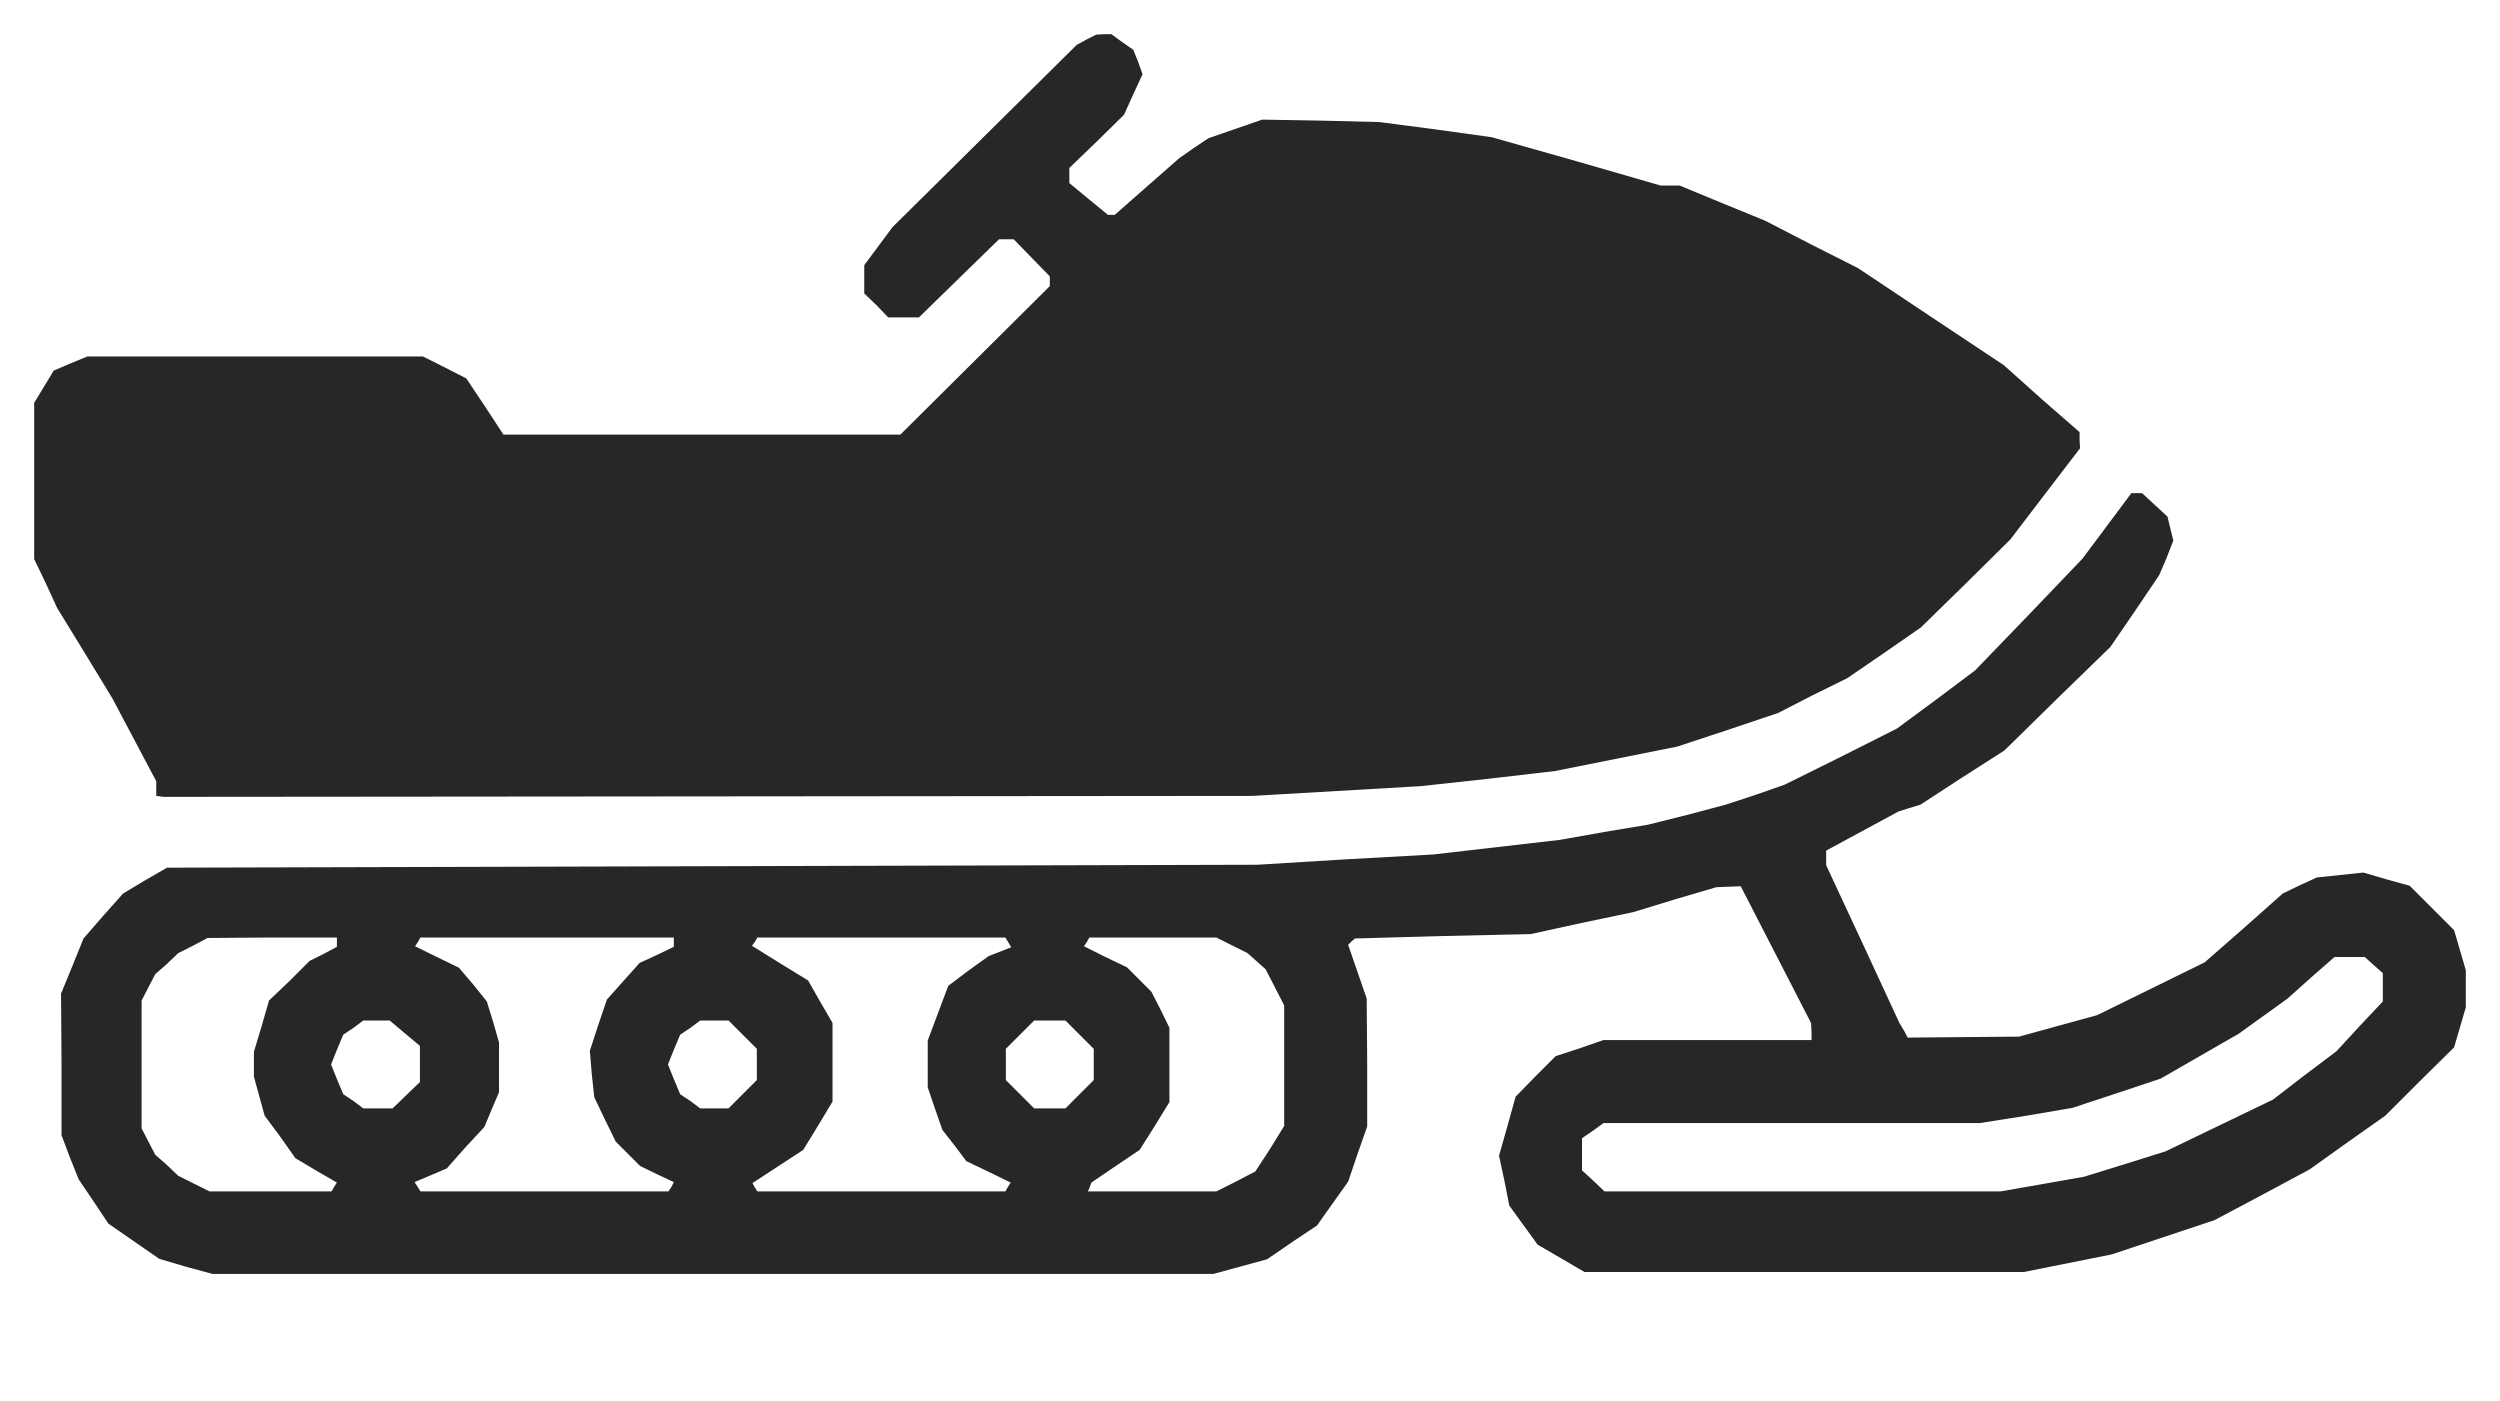 ﻿<?xml version="1.0" encoding="utf-8"?>
<!DOCTYPE svg PUBLIC "-//W3C//DTD SVG 20010904//EN" "http://www.w3.org/TR/2001/REC-SVG-20010904/DTD/svg10.dtd">
<svg version="1.0" width="322.56pt" height="180.81pt" viewBox="0 0 322.56 180.81" preserveAspectRatio="xMidYMid meet" xmlns="http://www.w3.org/2000/svg">
  <style type="text/css">
    .st0{fill-rule:evenodd;clip-rule:evenodd;fill:#272727;}
  </style>
  <g transform="translate(0,180.81)scale(.063,.063)">
    <path class="st0" id="path1" d="M 2225 -2789 l -20 11 -189 187 -188 186 -29 39 -29 39 0 29 0 29 25 24 24 25 32 0 31 0 82 -80 82 -80 15 0 15 0 37 38 37 38 0 10 0 10 -153 152 -153 152 -406 0 -407 0 -38 -58 -38 -57 -45 -23 -44 -22 -343 0 -344 0 -34 14 -35 15 -20 33 -20 33 0 160 0 160 24 50 23 50 57 93 56 92 45 85 45 85 0 15 0 15 8 1 7 1 1115 -1 1115 -1 173 -10 172 -10 138 -15 137 -16 125 -25 125 -25 103 -34 104 -35 70 -36 71 -35 76 -52 75 -52 92 -90 91 -90 71 -93 72 -94 -1 -16 0 -17 -78 -68 -77 -69 -149 -99 -150 -100 -95 -48 -95 -49 -88 -36 -87 -36 -19 0 -20 0 -173 -50 -173 -49 -115 -16 -115 -15 -120 -3 -120 -2 -55 19 -55 19 -30 20 -30 21 -66 58 -66 58 -7 0 -7 0 -39 -32 -40 -33 0 -15 0 -16 56 -54 56 -55 19 -42 19 -41 -9 -25 -10 -25 -23 -16 -22 -16 -16 0 -15 1 -20 10 z M 4315 -1793 l -50 67 -110 115 -110 114 -80 60 -80 59 -115 58 -115 57 -60 21 -61 20 -79 21 -80 20 -90 15 -90 16 -130 15 -130 15 -180 10 -180 11 -1117 3 -1116 3 -45 26 -45 27 -41 46 -40 46 -23 57 -23 56 1 145 0 145 17 45 18 45 31 46 30 45 52 36 52 36 54 16 55 15 1025 0 1025 0 55 -15 55 -15 51 -35 51 -34 32 -45 32 -45 19 -56 20 -57 0 -131 -1 -131 -19 -55 -19 -55 7 -7 7 -6 180 -5 180 -4 105 -23 105 -22 85 -26 85 -25 25 -1 25 -1 72 140 72 140 1 17 0 18 -213 0 -213 0 -49 17 -49 16 -41 41 -41 42 -17 61 -17 60 11 51 10 51 29 40 29 40 48 28 48 28 450 0 450 0 90 -18 90 -18 105 -35 105 -35 98 -52 97 -52 77 -55 78 -55 70 -70 71 -70 12 -41 12 -41 0 -38 0 -38 -12 -41 -12 -41 -46 -46 -45 -45 -47 -13 -48 -14 -47 5 -48 5 -35 16 -35 17 -80 71 -80 70 -110 54 -110 54 -80 22 -80 22 -114 1 -114 1 -8 -15 -9 -15 -75 -162 -75 -161 0 -15 0 -15 74 -40 74 -40 22 -7 23 -7 86 -56 86 -55 108 -106 109 -106 50 -73 50 -74 15 -35 14 -36 -6 -24 -6 -25 -26 -24 -26 -24 -11 0 -11 0 -50 67 z m -3625 853 l 0 9 -28 15 -28 14 -41 41 -42 40 -15 52 -16 53 0 25 0 26 11 40 11 40 32 43 31 44 42 25 43 25 -6 9 -5 9 -125 0 -125 0 -32 -16 -32 -16 -23 -22 -24 -21 -14 -27 -14 -27 0 -131 0 -131 14 -27 14 -27 24 -21 23 -22 30 -15 30 -16 133 -1 132 0 0 10 z m 690 0 l 0 9 -35 17 -35 16 -34 38 -33 37 -18 53 -17 52 4 48 5 47 22 46 22 45 25 25 25 25 35 17 34 16 -5 10 -6 9 -254 0 -254 0 -6 -10 -6 -9 33 -14 33 -14 38 -43 39 -42 15 -36 15 -35 0 -51 0 -51 -12 -42 -13 -42 -28 -35 -29 -34 -45 -22 -45 -22 6 -9 5 -9 260 0 259 0 0 10 z m 685 0 l 6 10 -23 9 -23 9 -42 30 -41 31 -21 56 -21 56 0 48 0 48 15 44 15 43 25 32 24 32 46 22 45 22 -6 9 -5 9 -254 0 -254 0 -5 -8 -5 -9 52 -34 52 -34 30 -49 30 -50 0 -80 0 -81 -25 -43 -25 -44 -57 -35 -58 -36 6 -8 5 -9 254 0 254 0 6 10 z m 458 6 l 32 16 19 17 18 16 19 37 19 37 0 124 0 123 -29 47 -30 46 -40 21 -40 20 -131 0 -132 0 4 -9 3 -9 50 -34 49 -33 31 -49 30 -49 0 -76 0 -76 -18 -37 -19 -37 -25 -25 -25 -25 -44 -21 -44 -22 6 -9 5 -9 130 0 130 0 32 16 z m 2339 41 l 18 16 0 29 0 29 -48 51 -47 51 -65 49 -65 50 -110 53 -110 53 -83 26 -84 26 -85 15 -86 15 -405 0 -406 0 -23 -22 -23 -21 0 -33 0 -33 22 -15 22 -16 386 0 385 0 95 -15 94 -16 91 -30 90 -30 80 -46 80 -46 50 -36 50 -36 48 -43 48 -42 31 0 31 0 19 17 z m -4033 139 l 31 26 0 37 0 37 -28 27 -28 27 -30 0 -30 0 -20 -15 -21 -14 -13 -31 -12 -30 12 -30 13 -31 21 -14 20 -15 27 0 27 0 31 26 z m 692 3 l 29 29 0 32 0 32 -29 29 -29 29 -29 0 -29 0 -20 -15 -21 -14 -13 -31 -12 -30 12 -30 13 -31 21 -14 20 -15 29 0 29 0 29 29 z m 690 0 l 29 29 0 32 0 32 -29 29 -29 29 -32 0 -32 0 -29 -29 -29 -29 0 -32 0 -32 29 -29 29 -29 32 0 32 0 29 29 z " />
  </g>
</svg>
